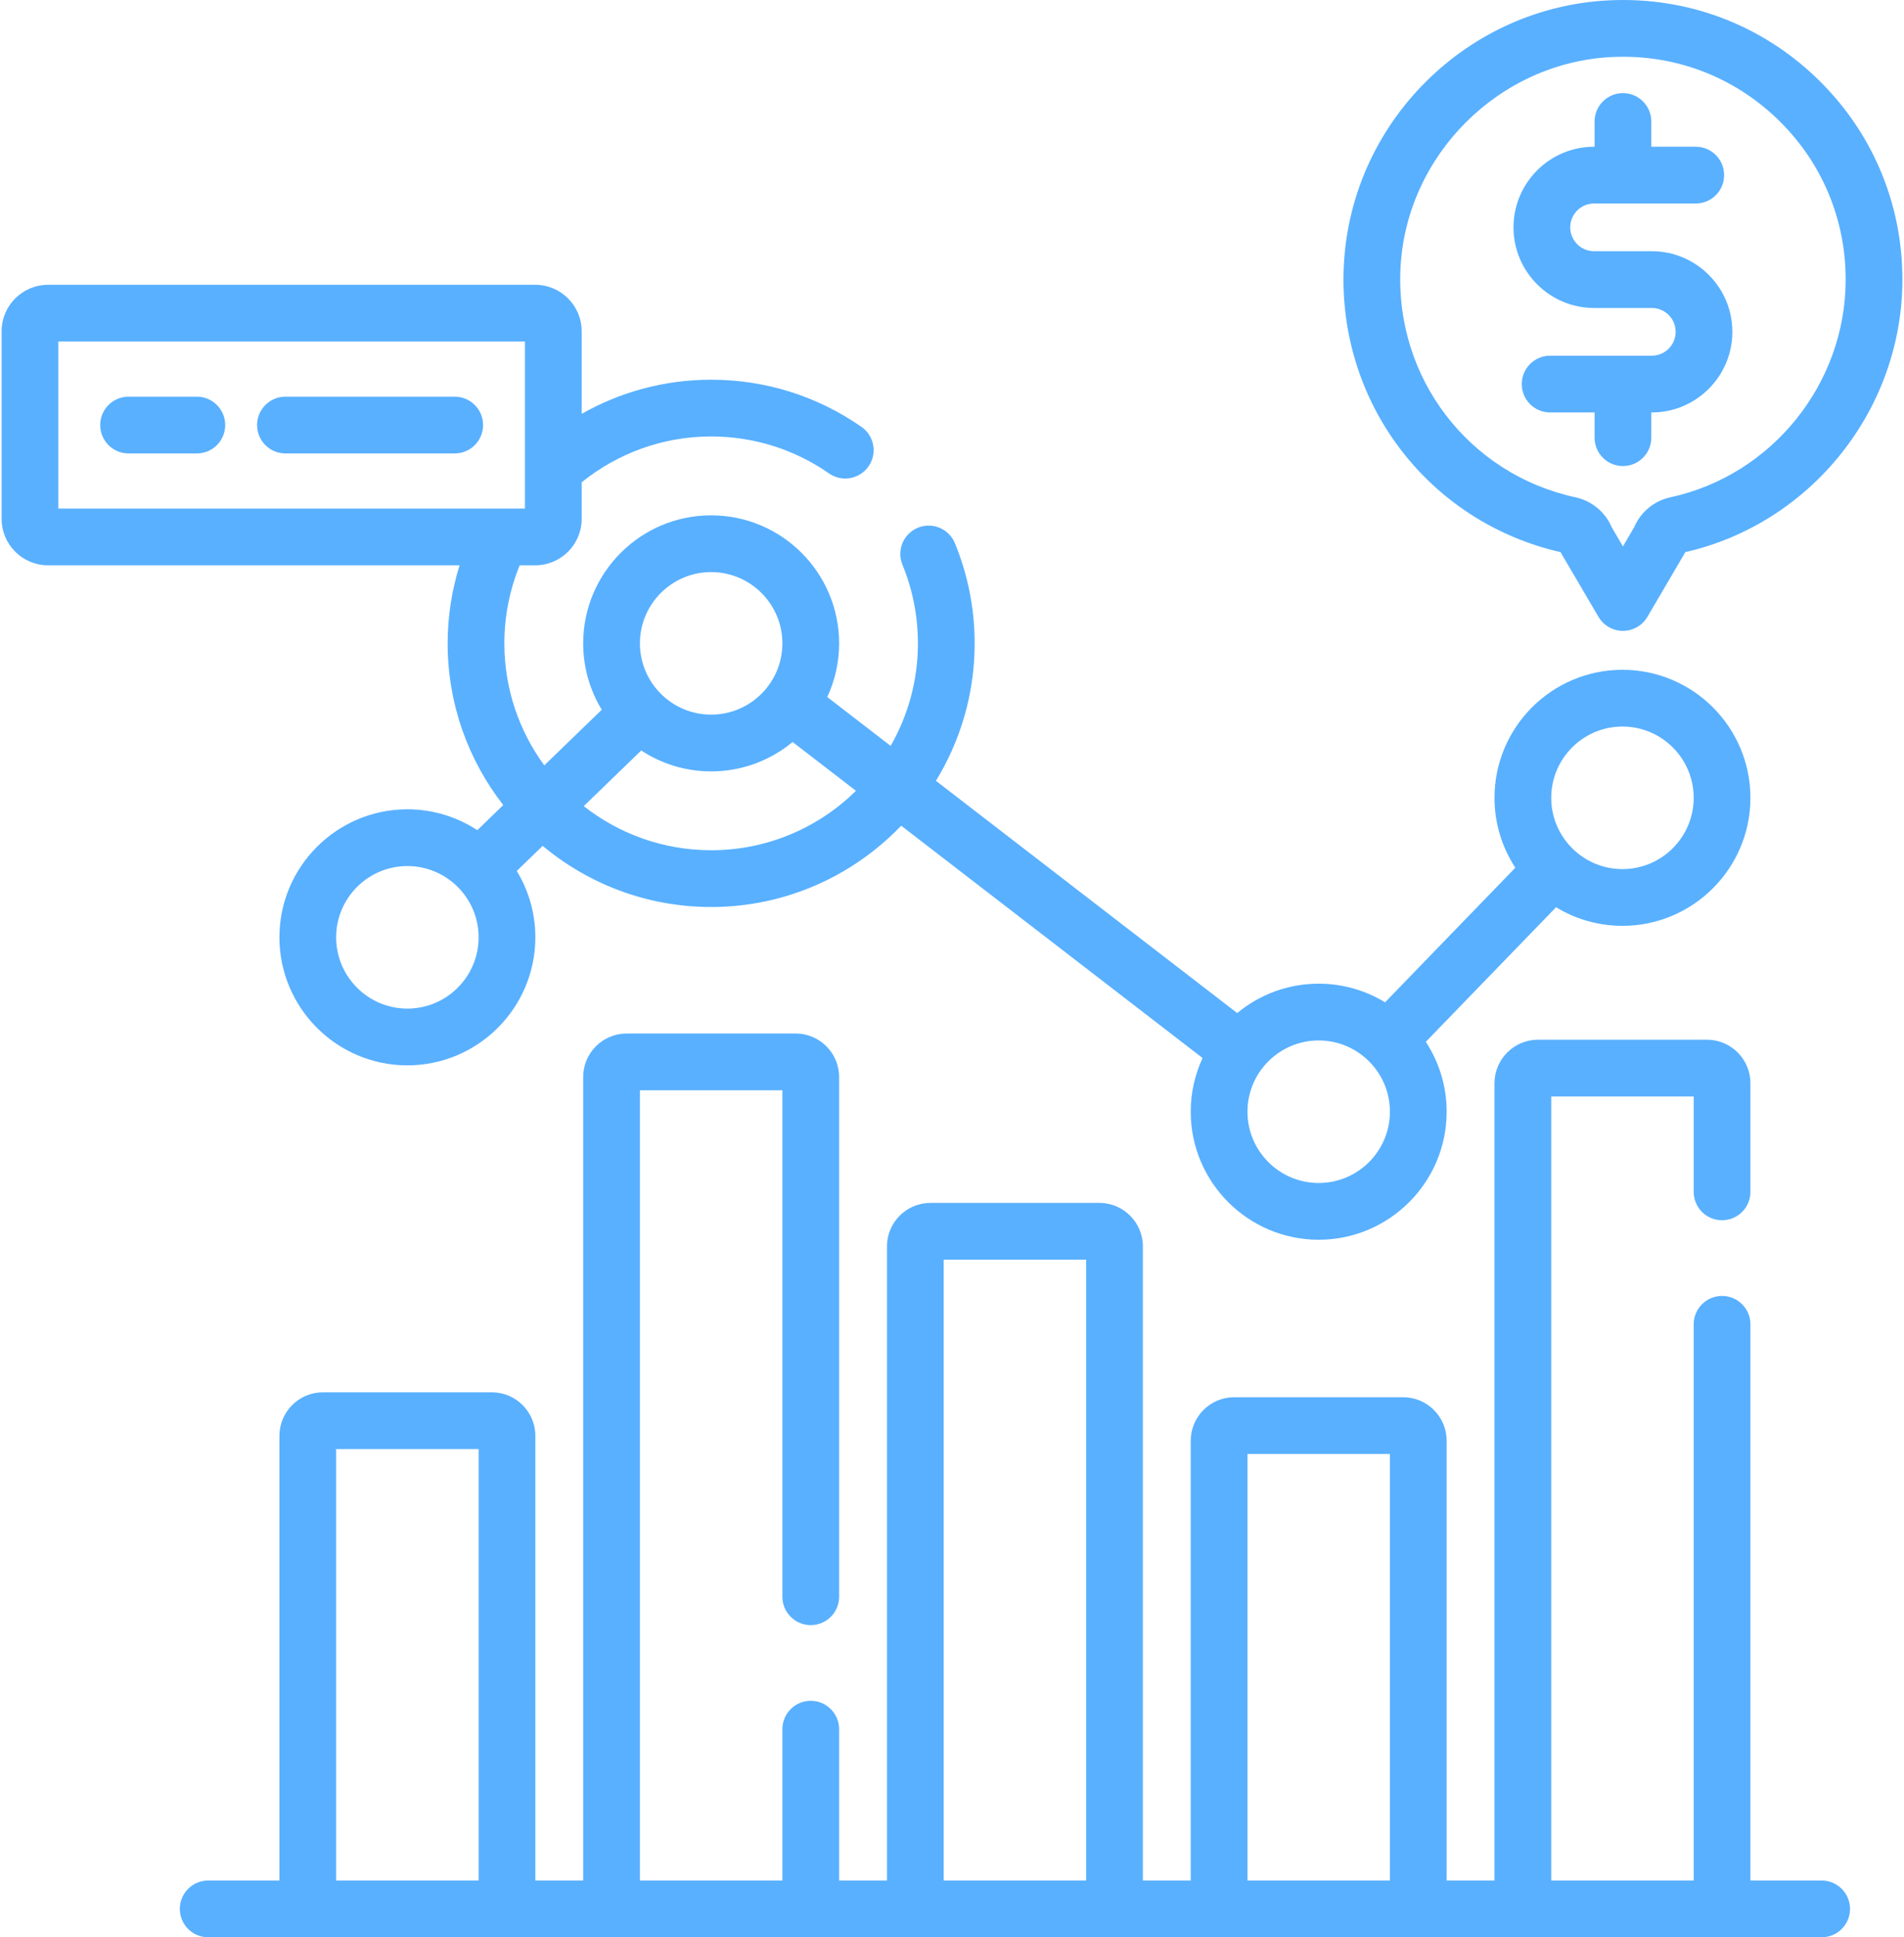 <?xml version="1.0" encoding="UTF-8"?>
<svg xmlns="http://www.w3.org/2000/svg" width="118" height="120" viewBox="0 0 118 120" fill="none">
  <path d="M112.897 116.484H108.482V82.031C108.482 81.061 107.695 80.273 106.724 80.273C105.753 80.273 104.966 81.061 104.966 82.031V116.484H96.137V67.918H104.966V73.828C104.966 74.799 105.753 75.586 106.724 75.586C107.695 75.586 108.482 74.799 108.482 73.828V67.098C108.482 65.612 107.273 64.403 105.787 64.403H95.317C93.831 64.403 92.621 65.612 92.621 67.098V116.484H89.656V89.243C89.656 87.757 88.447 86.548 86.961 86.548H76.491C75.004 86.548 73.795 87.757 73.795 89.243V116.484H70.83V77.207C70.83 75.721 69.621 74.511 68.135 74.511H57.665C56.178 74.511 54.969 75.721 54.969 77.207V116.484H52.004V107.109C52.004 106.139 51.217 105.352 50.246 105.352C49.275 105.352 48.488 106.139 48.488 107.109V116.484H39.659V67.534H48.488V98.906C48.488 99.877 49.275 100.664 50.246 100.664C51.217 100.664 52.004 99.877 52.004 98.906V66.713C52.004 65.227 50.795 64.018 49.309 64.018H38.839C37.352 64.018 36.143 65.227 36.143 66.713V116.484H33.178V88.939C33.178 87.452 31.969 86.243 30.483 86.243H20.012C18.526 86.243 17.317 87.452 17.317 88.939V116.484H12.902C11.931 116.484 11.145 117.271 11.145 118.242C11.145 119.213 11.931 120 12.902 120H112.897C113.868 120 114.655 119.213 114.655 118.242C114.655 117.271 113.868 116.484 112.897 116.484ZM29.662 116.484H20.833V89.759H29.662V116.484ZM67.314 116.484H58.485V78.027H67.314V116.484ZM86.14 116.484H77.311V90.063H86.14V116.484Z" fill="#59B0FF"></path>
  <path d="M27.743 39.852C27.743 43.624 29.032 47.1 31.189 49.868L29.581 51.423C28.334 50.607 26.846 50.13 25.247 50.13C20.875 50.13 17.317 53.688 17.317 58.06C17.317 62.433 20.875 65.991 25.247 65.991C29.62 65.991 33.178 62.433 33.178 58.06C33.178 56.556 32.757 55.148 32.026 53.949L33.632 52.396C36.465 54.758 40.105 56.182 44.073 56.182C48.699 56.182 52.878 54.246 55.852 51.146L74.529 65.536C74.059 66.549 73.795 67.675 73.795 68.862C73.795 73.235 77.353 76.793 81.725 76.793C86.098 76.793 89.656 73.235 89.656 68.862C89.656 67.265 89.18 65.778 88.364 64.533L96.437 56.196C97.637 56.927 99.046 57.349 100.552 57.349C104.924 57.349 108.482 53.792 108.482 49.419C108.482 45.046 104.924 41.489 100.552 41.489C96.179 41.489 92.621 45.046 92.621 49.419C92.621 51.016 93.097 52.503 93.913 53.748L85.84 62.085C84.64 61.354 83.231 60.932 81.725 60.932C79.808 60.932 78.048 61.615 76.676 62.752L58.003 48.365C59.525 45.884 60.404 42.969 60.404 39.851C60.404 37.709 59.992 35.622 59.18 33.647C58.811 32.749 57.785 32.321 56.886 32.689C55.988 33.058 55.559 34.085 55.929 34.983C56.565 36.532 56.888 38.17 56.888 39.852C56.888 42.162 56.271 44.329 55.197 46.203L51.27 43.177C51.739 42.165 52.004 41.039 52.004 39.851C52.004 35.478 48.446 31.921 44.073 31.921C39.701 31.921 36.143 35.478 36.143 39.851C36.143 41.355 36.564 42.763 37.294 43.963L33.732 47.408C32.178 45.287 31.258 42.675 31.258 39.851C31.258 38.141 31.597 36.51 32.208 35.017H33.172C34.759 35.017 36.05 33.726 36.05 32.139V29.874C38.248 28.102 41.037 27.036 44.073 27.036C46.701 27.036 49.228 27.828 51.381 29.327C52.178 29.881 53.273 29.684 53.828 28.888C54.383 28.091 54.186 26.995 53.389 26.441C50.643 24.53 47.422 23.52 44.073 23.52C41.159 23.52 38.421 24.29 36.05 25.634V20.519C36.05 18.932 34.759 17.641 33.172 17.641H2.977C1.39 17.641 0.1 18.932 0.1 20.519V32.14C0.1 33.727 1.391 35.017 2.977 35.017H28.481C28.005 36.546 27.743 38.168 27.743 39.852ZM25.247 62.475C22.813 62.475 20.833 60.495 20.833 58.06C20.833 55.626 22.813 53.646 25.247 53.646C27.682 53.646 29.662 55.626 29.662 58.06C29.662 60.495 27.682 62.475 25.247 62.475ZM100.552 45.004C102.986 45.004 104.966 46.985 104.966 49.419C104.966 51.853 102.986 53.834 100.552 53.834C98.118 53.834 96.137 51.853 96.137 49.419C96.137 46.985 98.118 45.004 100.552 45.004ZM81.726 64.448C84.16 64.448 86.14 66.428 86.14 68.862C86.14 71.296 84.16 73.277 81.726 73.277C79.291 73.277 77.311 71.296 77.311 68.862C77.311 66.428 79.291 64.448 81.726 64.448ZM44.073 35.437C46.508 35.437 48.488 37.417 48.488 39.852C48.488 42.286 46.508 44.266 44.073 44.266C41.639 44.266 39.659 42.286 39.659 39.852C39.659 37.417 41.639 35.437 44.073 35.437ZM39.74 46.488C40.987 47.305 42.475 47.782 44.074 47.782C45.99 47.782 47.751 47.098 49.123 45.961L53.049 48.986C50.735 51.26 47.566 52.666 44.074 52.666C41.096 52.666 38.356 51.643 36.178 49.934L39.74 46.488ZM3.615 31.502V21.156H32.534V31.502H3.615Z" fill="#59B0FF"></path>
  <path d="M12.199 24.571H7.968C6.997 24.571 6.21 25.358 6.21 26.329C6.21 27.3 6.997 28.087 7.968 28.087H12.199C13.17 28.087 13.957 27.3 13.957 26.329C13.957 25.358 13.17 24.571 12.199 24.571Z" fill="#59B0FF"></path>
  <path d="M28.181 24.571H17.689C16.718 24.571 15.932 25.358 15.932 26.329C15.932 27.3 16.718 28.087 17.689 28.087H28.181C29.152 28.087 29.939 27.3 29.939 26.329C29.939 25.358 29.152 24.571 28.181 24.571Z" fill="#59B0FF"></path>
  <path d="M96.721 34.202C96.742 34.245 96.764 34.287 96.788 34.329L99.065 38.209C99.381 38.746 99.958 39.077 100.581 39.077C101.205 39.077 101.782 38.746 102.098 38.209L104.374 34.328C104.399 34.287 104.421 34.245 104.441 34.202C112.252 32.422 117.9 25.353 117.9 17.319C117.9 12.541 115.997 8.092 112.541 4.792C109.086 1.493 104.548 -0.2 99.764 0.019C95.485 0.216 91.441 2.005 88.376 5.055C85.31 8.105 83.502 12.141 83.285 16.418C82.856 24.883 88.496 32.331 96.721 34.202ZM86.796 16.597C87.152 9.593 92.919 3.854 99.926 3.531C103.742 3.354 107.359 4.706 110.113 7.335C112.868 9.965 114.385 13.511 114.385 17.319C114.385 23.773 109.812 29.446 103.511 30.807C102.507 31.024 101.666 31.73 101.27 32.671L100.581 33.846L99.892 32.671C99.497 31.73 98.653 31.024 97.646 30.806C91.014 29.37 86.451 23.395 86.796 16.597Z" fill="#59B0FF"></path>
  <path d="M98.793 19.077H102.37C103.185 19.077 103.848 19.74 103.848 20.555C103.848 21.37 103.185 22.033 102.37 22.033H96.068C95.097 22.033 94.311 22.82 94.311 23.791C94.311 24.762 95.097 25.549 96.068 25.549H98.824V27.112C98.824 28.082 99.61 28.869 100.581 28.869C101.552 28.869 102.339 28.082 102.339 27.112V25.549H102.37C105.123 25.549 107.363 23.308 107.363 20.555C107.363 17.801 105.123 15.561 102.37 15.561H98.793C97.978 15.561 97.315 14.898 97.315 14.083C97.315 13.268 97.978 12.605 98.793 12.605H105.095C106.066 12.605 106.852 11.818 106.852 10.847C106.852 9.876 106.066 9.089 105.095 9.089H102.339V7.526C102.339 6.555 101.552 5.768 100.581 5.768C99.61 5.768 98.824 6.555 98.824 7.526V9.089H98.793C96.04 9.089 93.799 11.329 93.799 14.083C93.799 16.837 96.04 19.077 98.793 19.077Z" fill="#59B0FF"></path>
</svg>
